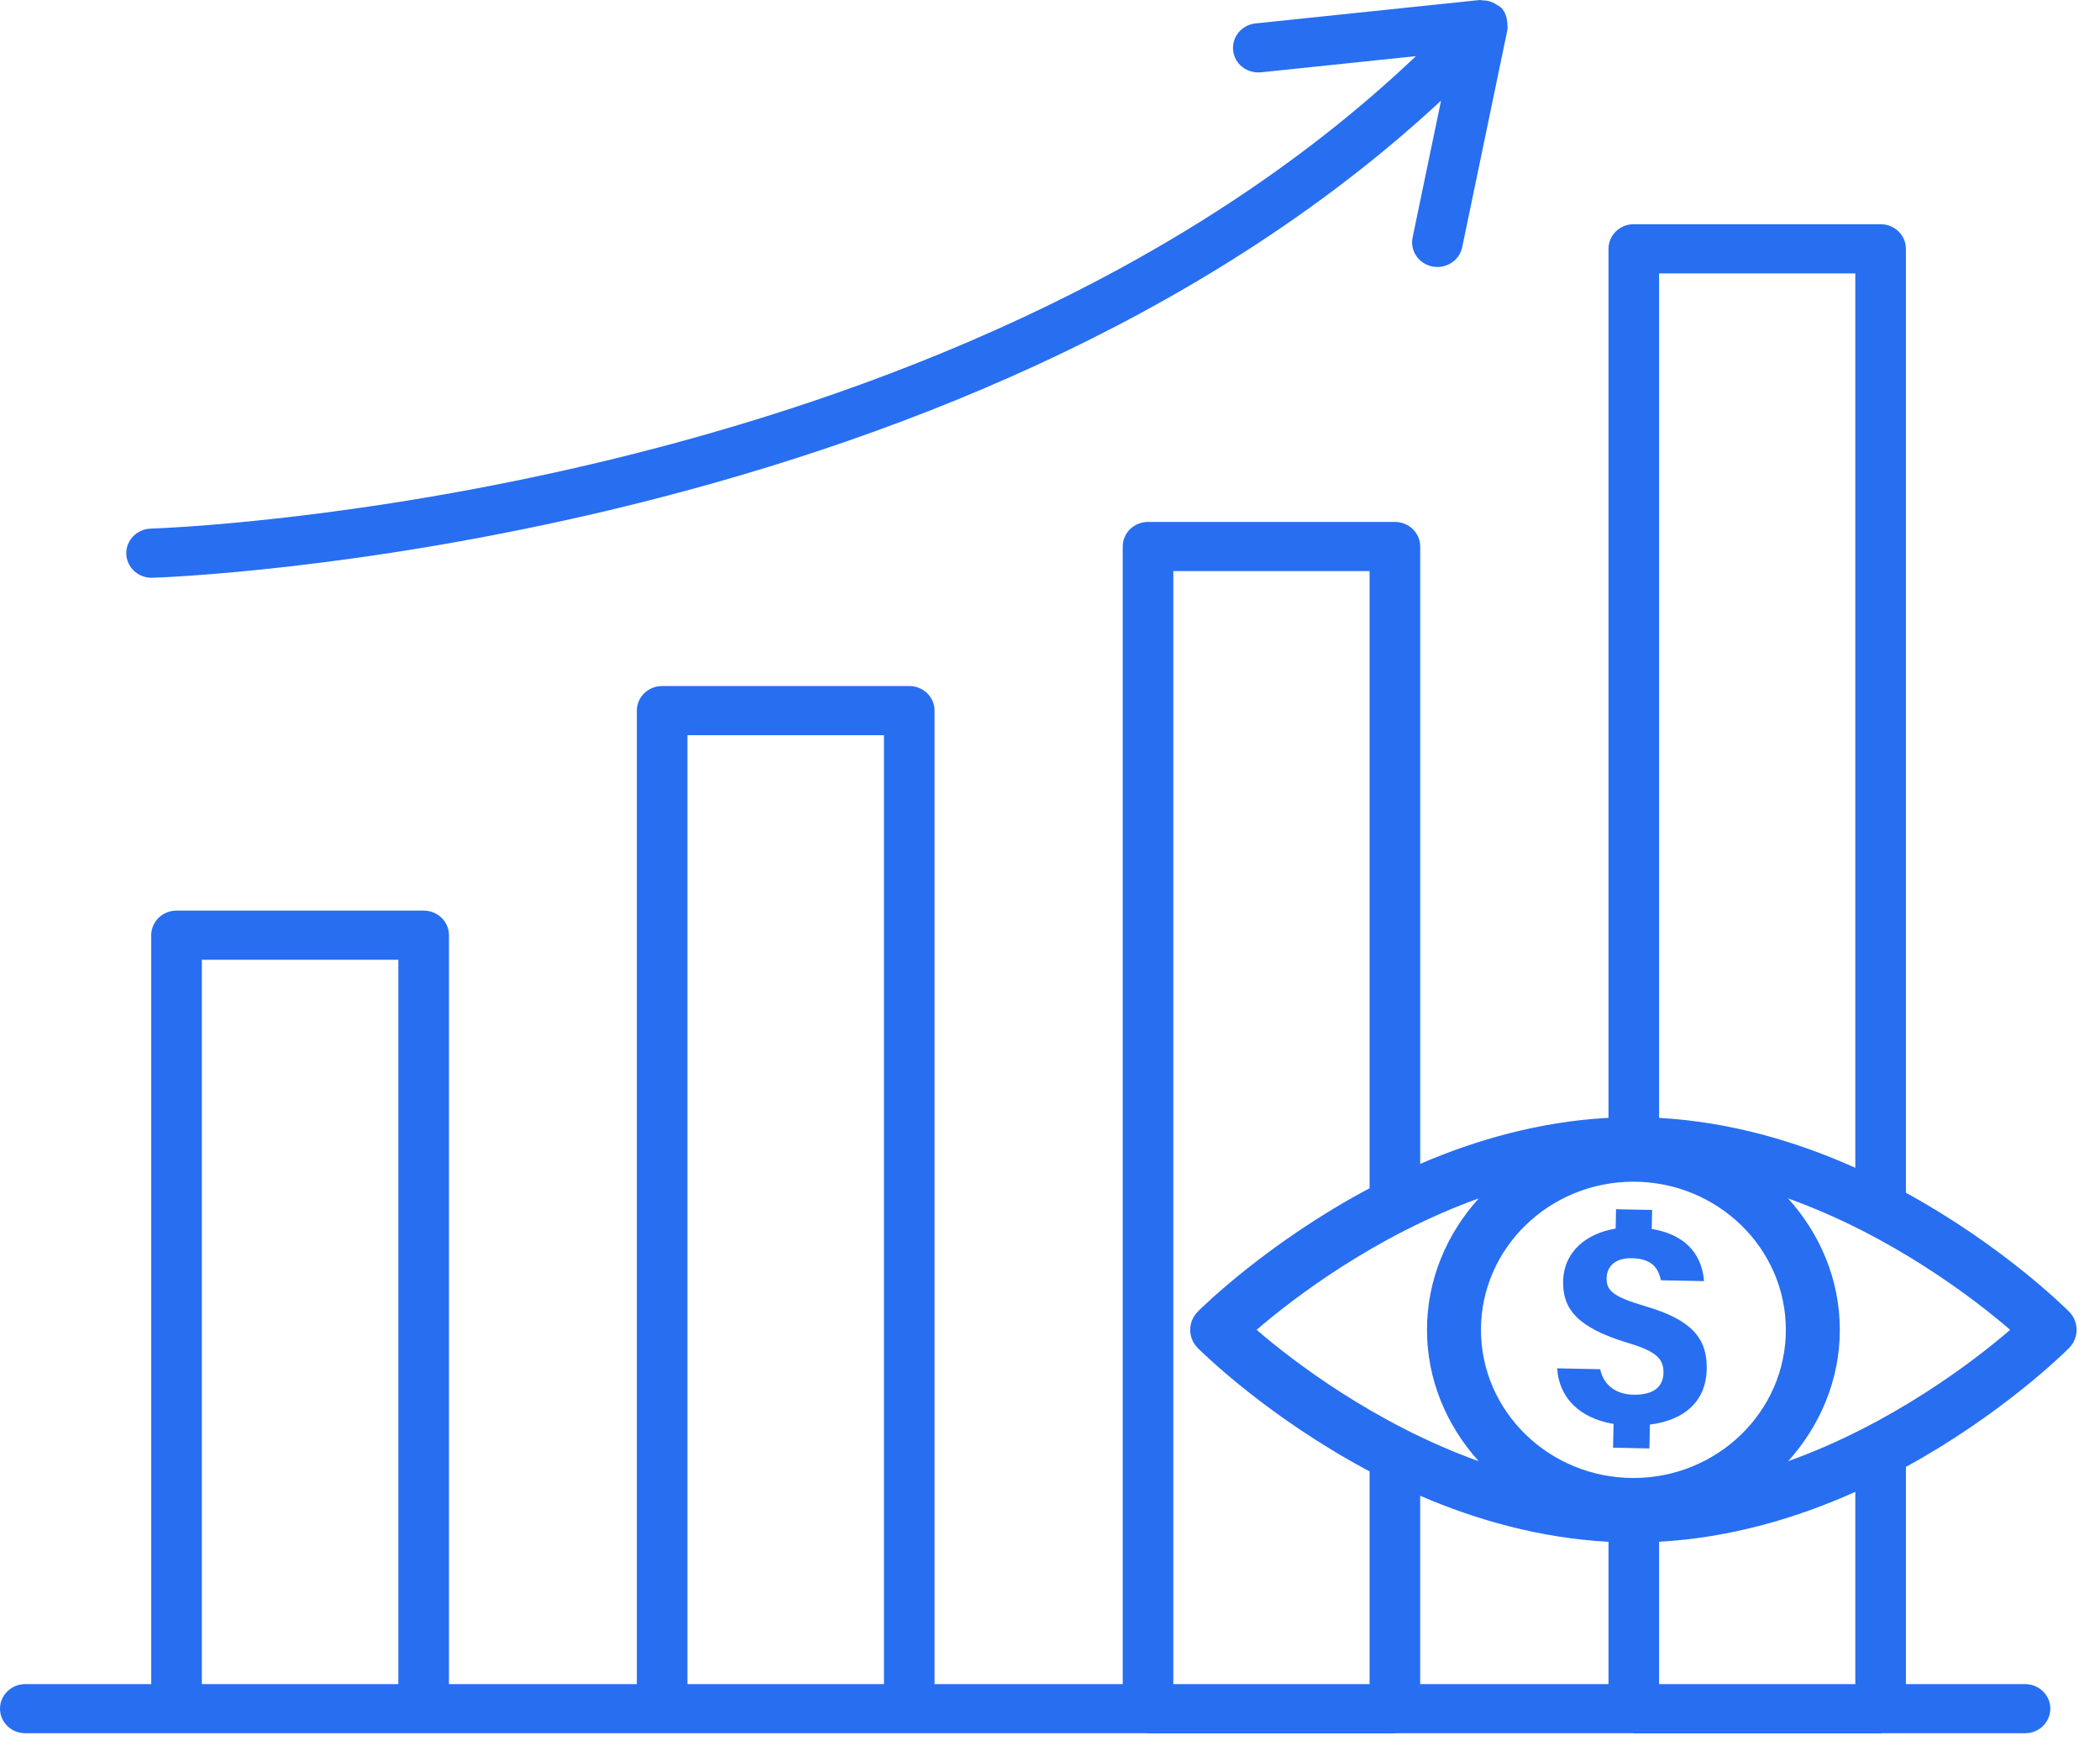 <svg width="77" height="64" viewBox="0 0 77 64" fill="none" xmlns="http://www.w3.org/2000/svg">
<path d="M5.558 21.179C5.566 21.179 5.575 21.179 5.582 21.179C5.888 21.172 35.055 20.21 52.839 3.688L51.795 8.707C51.694 9.195 52.019 9.67 52.521 9.769C52.583 9.781 52.644 9.786 52.706 9.786C53.138 9.786 53.525 9.492 53.614 9.063L55.276 1.075C55.287 1.022 55.269 0.97 55.27 0.916C55.271 0.873 55.27 0.84 55.265 0.797C55.243 0.611 55.184 0.432 55.052 0.29C55.039 0.276 55.018 0.272 55.004 0.259C54.996 0.251 54.999 0.238 54.99 0.23C54.973 0.215 54.946 0.223 54.928 0.208C54.766 0.084 54.576 0.015 54.374 0.014C54.349 0.013 54.329 0.003 54.304 0.005C54.291 0.006 54.279 -0.001 54.267 0L46.038 0.858C45.529 0.912 45.16 1.356 45.215 1.851C45.27 2.345 45.711 2.698 46.237 2.651L51.917 2.058C34.708 18.415 5.833 19.369 5.533 19.377C5.02 19.391 4.617 19.805 4.63 20.303C4.645 20.792 5.057 21.179 5.558 21.179Z" fill="#276EF1"/>
<path d="M75.863 48.078C75.699 47.913 73.415 45.656 69.883 43.722V9.12C69.883 8.622 69.468 8.219 68.955 8.219H59.906C59.393 8.219 58.978 8.622 58.978 9.12V40.976C56.468 41.112 54.127 41.777 52.074 42.664V20.033C52.074 19.535 51.658 19.132 51.146 19.132H42.095C41.583 19.132 41.167 19.535 41.167 20.033V61.733H34.267V26.048C34.267 25.551 33.852 25.147 33.34 25.147H24.279C23.767 25.147 23.351 25.551 23.351 26.048V61.733H16.462V34.28C16.462 33.783 16.046 33.379 15.534 33.379H6.473C5.961 33.379 5.545 33.783 5.545 34.28V61.733H0.928C0.416 61.733 0 62.137 0 62.634C0 63.132 0.416 63.535 0.928 63.535H6.473H15.534H24.279H33.34H42.065C42.075 63.536 42.084 63.541 42.095 63.541H51.146C51.156 63.541 51.165 63.536 51.176 63.535H59.876C59.886 63.536 59.895 63.541 59.906 63.541H68.956C68.966 63.541 68.975 63.536 68.986 63.535H74.251C74.764 63.535 75.179 63.132 75.179 62.634C75.179 62.137 74.764 61.733 74.251 61.733H69.883V53.772C73.415 51.838 75.699 49.581 75.863 49.416C76.235 49.043 76.235 48.451 75.863 48.078ZM14.606 61.733H7.401V35.182H14.606V61.733H14.606ZM32.412 61.733H25.207V26.95H32.412V61.733ZM60.833 10.022H68.028V42.808C65.906 41.855 63.465 41.125 60.833 40.978V10.022ZM50.218 61.733H43.022V20.934H50.218V43.557C46.51 45.526 44.088 47.908 43.92 48.078C43.548 48.451 43.548 49.043 43.92 49.416C44.089 49.586 46.51 51.968 50.218 53.936V61.733ZM46.076 48.747C47.4 47.604 50.419 45.292 54.219 43.93C53.054 45.224 52.323 46.897 52.323 48.747C52.323 50.597 53.054 52.269 54.218 53.563C50.419 52.201 47.4 49.89 46.076 48.747ZM58.978 61.733H52.073V54.829C54.127 55.717 56.468 56.381 58.978 56.517V61.733ZM59.891 54.178C56.809 54.178 54.302 51.741 54.302 48.747C54.302 45.753 56.809 43.317 59.891 43.317C62.973 43.317 65.481 45.753 65.481 48.747C65.481 51.741 62.973 54.178 59.891 54.178ZM68.028 61.733H60.833V56.516C63.465 56.368 65.906 55.639 68.028 54.686V61.733ZM65.565 53.563C66.729 52.269 67.46 50.597 67.46 48.747C67.46 46.897 66.729 45.224 65.563 43.93C69.364 45.292 72.383 47.604 73.706 48.747C72.383 49.89 69.365 52.201 65.565 53.563Z" fill="#276EF1"/>
<path d="M60.341 47.886C59.158 47.536 58.898 47.319 58.909 46.846C58.916 46.512 59.128 46.107 59.843 46.122C60.694 46.139 60.828 46.628 60.901 46.93L62.481 46.962C62.416 46.118 61.941 45.279 60.563 45.048L60.578 44.353L59.255 44.326L59.24 45.036C58.181 45.209 57.339 45.868 57.315 46.963C57.293 47.979 57.828 48.664 59.696 49.228C60.721 49.535 61.005 49.801 60.994 50.331C60.984 50.764 60.713 51.142 59.89 51.125C59.225 51.112 58.79 50.751 58.674 50.191L57.096 50.158C57.16 51.205 57.883 51.98 59.164 52.197L59.145 53.067L60.478 53.095L60.497 52.22C61.72 52.067 62.553 51.406 62.58 50.187C62.605 49.035 61.994 48.37 60.341 47.886Z" fill="#276EF1"/>
</svg>
